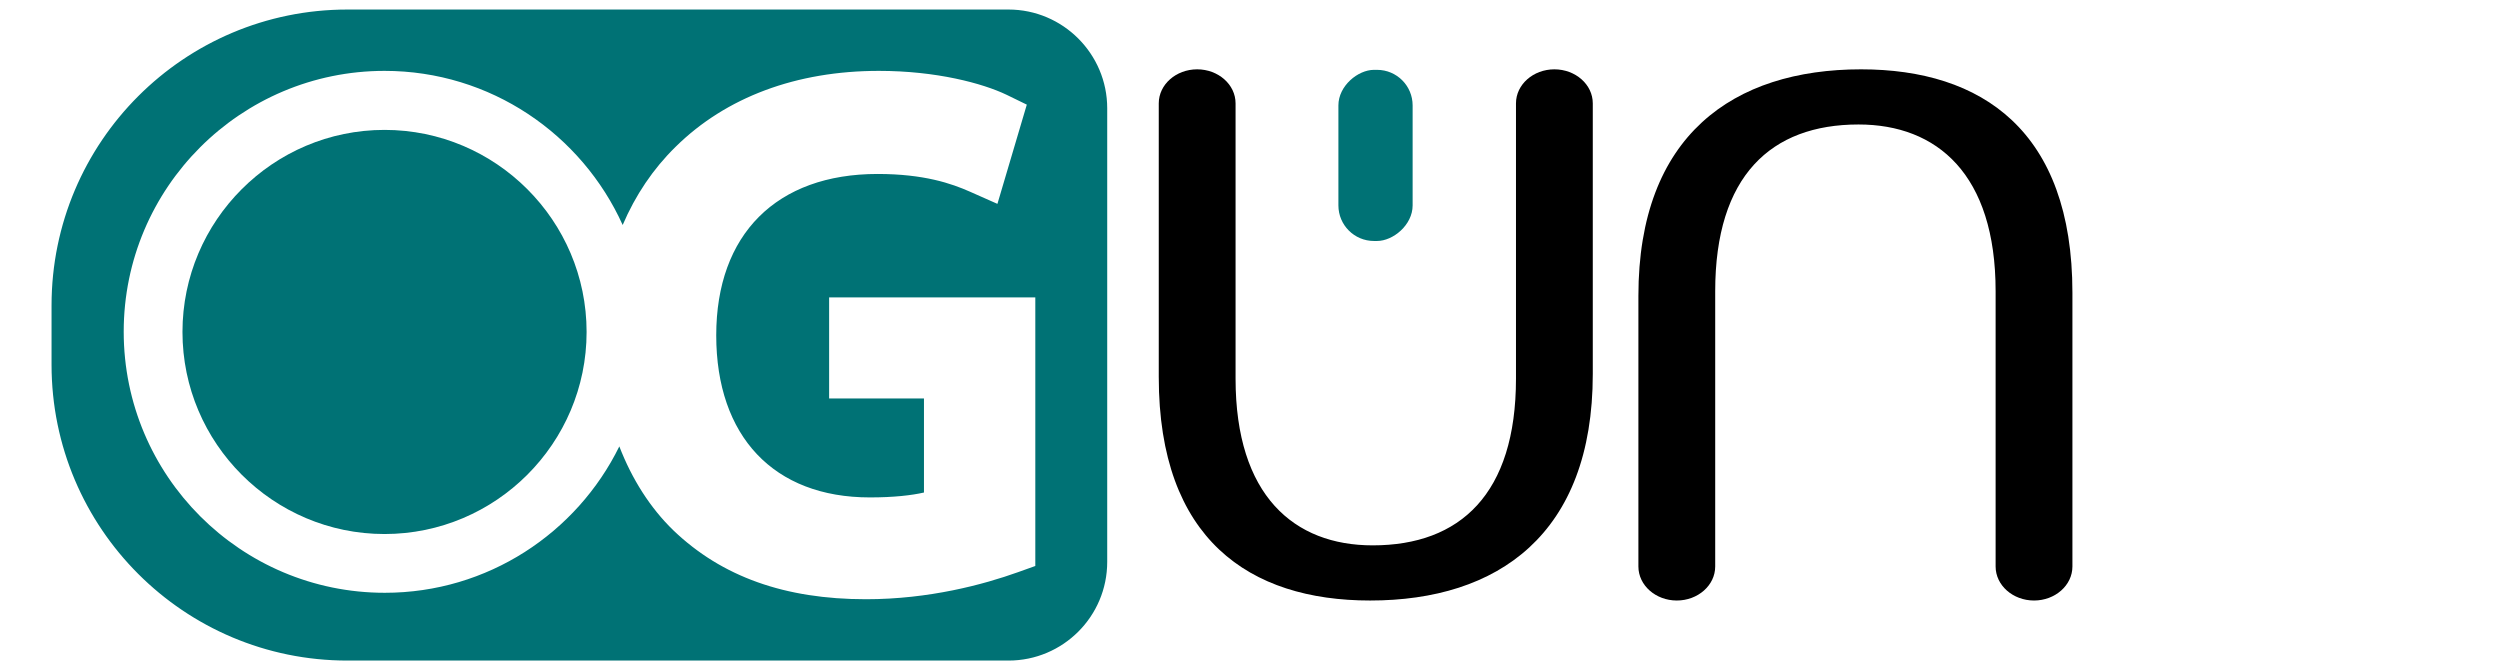 <svg xmlns="http://www.w3.org/2000/svg" id="katman_1" viewBox="0 0 97 26"><defs><style>      .st0 {        fill: #007275;      }    </style></defs><g><path class="st0" d="M14.92,5.04c-4.32,0-7.84,3.52-7.84,7.84s3.52,7.84,7.84,7.84,7.84-3.52,7.84-7.84-3.52-7.84-7.84-7.84Z"></path><path class="st0" d="M39.13.37H13.48C7.14.37,2,5.51,2,11.85v2.3c0,6.34,5.14,11.48,11.48,11.48h25.65c2.11,0,3.83-1.71,3.83-3.83V4.2c0-2.11-1.72-3.83-3.83-3.83ZM40.17,21.96l-.67.24c-1.34.48-3.45,1.05-5.9,1.05-3.14,0-5.59-.87-7.47-2.67-.9-.87-1.61-1.99-2.1-3.26-1.65,3.36-5.11,5.68-9.1,5.68-5.59,0-10.13-4.54-10.13-10.13S9.34,2.75,14.92,2.75c4.11,0,7.65,2.46,9.24,5.98.49-1.15,1.18-2.18,2.06-3.04,1.95-1.92,4.68-2.94,7.88-2.94,2.23,0,4.02.48,4.96.93l.78.38-1.14,3.85-1.06-.47c-.72-.32-1.79-.69-3.59-.69-3.92,0-6.26,2.34-6.26,6.26s2.23,6.29,5.96,6.29c.92,0,1.62-.08,2.1-.19v-3.65h-3.68v-3.92h8v10.44Z"></path></g><g><path d="M46.45,2.69c.82,0,1.49.59,1.49,1.32v10.68c0,4.54,2.27,6.47,5.32,6.47,3.39,0,5.56-1.99,5.56-6.47V4.01c0-.73.67-1.32,1.49-1.32h0c.82,0,1.49.59,1.49,1.32v10.5c0,6.23-3.69,8.79-8.64,8.79-4.68,0-8.2-2.38-8.2-8.67V4.01c0-.73.67-1.32,1.49-1.32h0Z"></path><path d="M78.92,23.3c-.82,0-1.49-.59-1.49-1.32v-10.68c0-4.54-2.27-6.47-5.32-6.47-3.39,0-5.56,1.99-5.56,6.47v10.68c0,.73-.67,1.32-1.49,1.32h0c-.82,0-1.49-.59-1.49-1.32v-10.5c0-6.23,3.69-8.79,8.64-8.79,4.68,0,8.2,2.38,8.2,8.67v10.62c0,.73-.67,1.32-1.49,1.32h0Z"></path><rect class="st0" x="50.06" y="4.59" width="6.64" height="2.88" rx="1.38" ry="1.38" transform="translate(59.4 -47.35) rotate(90)"></rect></g></svg>